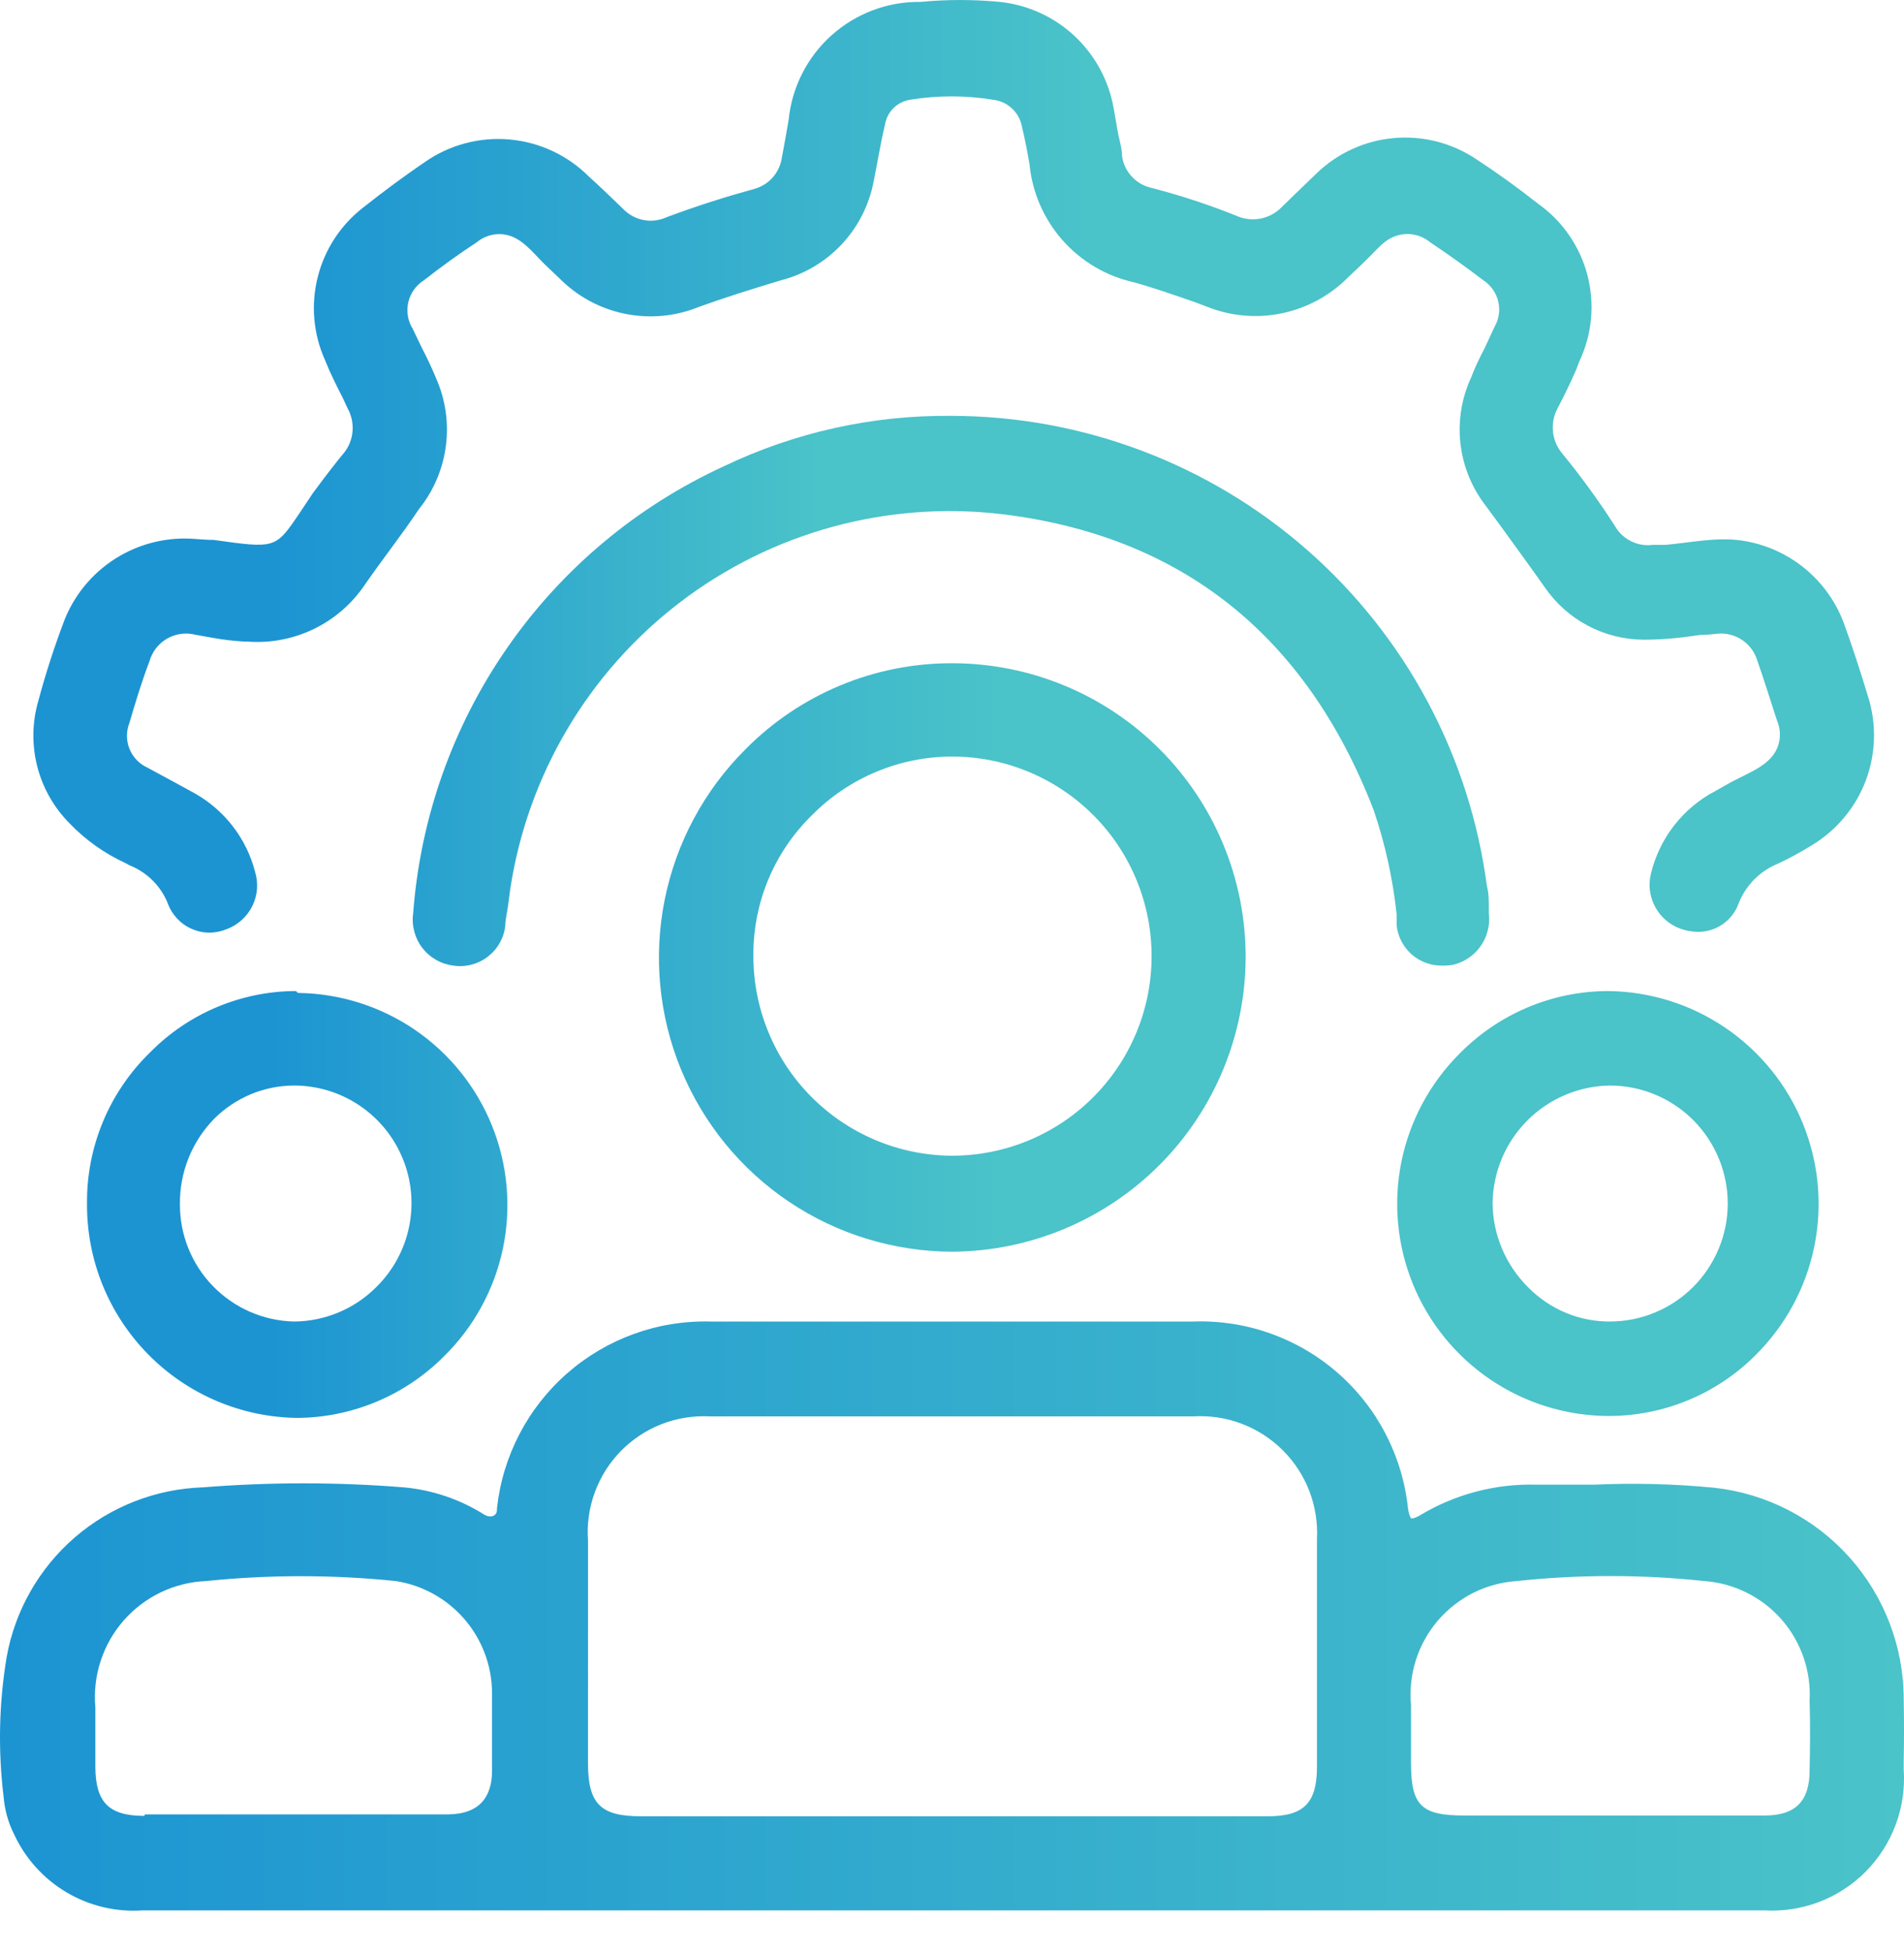 <svg xmlns="http://www.w3.org/2000/svg" width="40" height="41" viewBox="0 0 40 41" fill="none">
                                        <path d="M39.994 35.696C39.996 34.593 39.591 33.527 38.855 32.705C38.12 31.883 37.106 31.362 36.01 31.242C35.17 31.161 34.326 31.14 33.484 31.178C33.086 31.178 32.687 31.178 32.281 31.178C31.424 31.154 30.578 31.375 29.843 31.815C29.707 31.895 29.659 31.887 29.651 31.887C29.643 31.887 29.604 31.839 29.58 31.68C29.465 30.576 28.936 29.556 28.099 28.827C27.262 28.098 26.179 27.713 25.07 27.752H14.919C13.817 27.725 12.745 28.113 11.916 28.839C11.087 29.565 10.56 30.576 10.441 31.672C10.441 31.686 10.441 31.7 10.44 31.713C10.434 31.844 10.302 31.877 10.186 31.815C9.672 31.488 9.087 31.289 8.481 31.234C7.078 31.122 5.669 31.122 4.266 31.234C3.273 31.266 2.321 31.638 1.57 32.287C0.819 32.937 0.313 33.825 0.139 34.803C-0.022 35.77 -0.043 36.755 0.075 37.727C0.097 38.005 0.172 38.276 0.298 38.524C0.534 39.032 0.918 39.456 1.401 39.741C1.883 40.026 2.44 40.157 2.999 40.118H37.053C37.447 40.142 37.842 40.083 38.211 39.943C38.58 39.803 38.915 39.586 39.193 39.306C39.471 39.026 39.687 38.69 39.825 38.32C39.963 37.95 40.02 37.556 39.994 37.162V36.962C40.002 36.54 40.002 36.11 39.994 35.696ZM38.017 37.178C38.017 37.831 37.715 38.126 37.069 38.126H30.767C29.858 38.126 29.643 37.919 29.643 37.018V35.807C29.614 35.489 29.648 35.169 29.745 34.864C29.841 34.56 29.998 34.278 30.205 34.035C30.412 33.793 30.666 33.594 30.951 33.45C31.237 33.307 31.548 33.223 31.866 33.202C33.175 33.062 34.494 33.062 35.803 33.202C36.427 33.247 37.008 33.535 37.423 34.004C37.837 34.474 38.05 35.087 38.017 35.712C38.033 36.237 38.026 36.755 38.017 37.178ZM3.039 38.118C3.039 38.127 3.031 38.134 3.023 38.134C2.286 38.13 2.011 37.85 2.003 37.114C2.003 36.692 2.003 36.277 2.003 35.855C1.974 35.526 2.011 35.195 2.114 34.882C2.216 34.568 2.381 34.278 2.598 34.03C2.816 33.782 3.081 33.581 3.379 33.438C3.677 33.296 4 33.215 4.33 33.202C5.654 33.066 6.989 33.066 8.314 33.202C8.871 33.288 9.38 33.569 9.751 33.995C10.121 34.421 10.329 34.964 10.337 35.528C10.337 36.078 10.337 36.628 10.337 37.186C10.337 37.743 10.066 38.094 9.421 38.102H3.055C3.046 38.102 3.039 38.109 3.039 38.118ZM12.353 36.126C12.353 34.891 12.353 33.616 12.353 32.357C12.328 32.012 12.376 31.666 12.495 31.341C12.614 31.016 12.8 30.72 13.042 30.473C13.284 30.226 13.576 30.033 13.898 29.907C14.22 29.782 14.566 29.726 14.911 29.744H25.07C25.415 29.723 25.761 29.775 26.084 29.898C26.407 30.02 26.701 30.209 26.947 30.453C27.192 30.697 27.383 30.989 27.507 31.312C27.631 31.635 27.686 31.98 27.667 32.325C27.667 33.656 27.667 35.018 27.667 36.309V37.106C27.667 37.863 27.389 38.142 26.64 38.142H13.461C12.616 38.142 12.353 37.879 12.353 37.026V36.126Z" fill="url(#paint0_linear_63_999)"></path>
                                        <path d="M2.64 18.127L2.728 18.174C2.908 18.247 3.071 18.354 3.208 18.491C3.345 18.628 3.453 18.791 3.525 18.971C3.568 19.09 3.635 19.198 3.721 19.29C3.807 19.382 3.911 19.456 4.026 19.506C4.142 19.557 4.266 19.584 4.392 19.585C4.519 19.586 4.644 19.561 4.76 19.513C4.996 19.426 5.189 19.252 5.301 19.027C5.412 18.801 5.432 18.542 5.357 18.302C5.267 17.957 5.109 17.634 4.891 17.352C4.673 17.07 4.401 16.835 4.091 16.66L3.668 16.429L3.095 16.119C2.923 16.04 2.789 15.899 2.719 15.724C2.649 15.549 2.65 15.353 2.72 15.178C2.824 14.82 2.967 14.342 3.142 13.88C3.2 13.681 3.333 13.512 3.513 13.409C3.693 13.307 3.906 13.278 4.107 13.33L4.465 13.394C4.686 13.434 4.91 13.46 5.134 13.473H5.198C5.677 13.51 6.156 13.419 6.589 13.211C7.021 13.002 7.391 12.683 7.66 12.286C8.035 11.744 8.457 11.21 8.8 10.693C9.108 10.311 9.304 9.851 9.367 9.365C9.431 8.878 9.358 8.384 9.158 7.936C9.07 7.721 8.967 7.505 8.863 7.306L8.672 6.908C8.568 6.742 8.534 6.541 8.577 6.35C8.62 6.159 8.738 5.993 8.903 5.888C9.27 5.601 9.644 5.33 10.011 5.091C10.161 4.965 10.355 4.903 10.551 4.919C10.572 4.921 10.593 4.923 10.613 4.927C10.954 4.985 11.185 5.293 11.429 5.537L11.756 5.848C12.13 6.225 12.607 6.483 13.127 6.589C13.648 6.695 14.188 6.646 14.68 6.446C15.19 6.262 15.739 6.087 16.401 5.888C16.889 5.764 17.332 5.503 17.678 5.136C18.024 4.769 18.258 4.311 18.353 3.816C18.433 3.419 18.497 3.015 18.592 2.621C18.612 2.489 18.674 2.367 18.769 2.272C18.863 2.178 18.986 2.116 19.118 2.095C19.696 2 20.285 2 20.863 2.095C21.01 2.111 21.148 2.174 21.257 2.275C21.366 2.375 21.44 2.508 21.468 2.653C21.532 2.924 21.588 3.203 21.628 3.45C21.686 4.041 21.928 4.599 22.322 5.044C22.715 5.489 23.239 5.798 23.819 5.928C24.249 6.047 24.679 6.199 25.094 6.342L25.349 6.438C25.848 6.639 26.395 6.689 26.922 6.581C27.449 6.473 27.933 6.213 28.313 5.832L28.616 5.545C28.665 5.496 28.714 5.447 28.763 5.399C28.906 5.26 29.035 5.099 29.21 5.005C29.298 4.957 29.395 4.928 29.494 4.918C29.593 4.908 29.694 4.919 29.789 4.948C29.885 4.978 29.973 5.027 30.05 5.091C30.432 5.346 30.799 5.609 31.165 5.888C31.322 5.991 31.433 6.15 31.476 6.332C31.519 6.514 31.49 6.706 31.396 6.868L31.189 7.314C31.081 7.515 30.985 7.723 30.902 7.936C30.706 8.363 30.63 8.835 30.68 9.302C30.731 9.769 30.907 10.214 31.189 10.589L31.524 11.043C31.834 11.473 32.145 11.896 32.448 12.326C32.68 12.666 32.991 12.945 33.355 13.138C33.718 13.331 34.124 13.432 34.536 13.434C34.903 13.432 35.269 13.402 35.632 13.345C35.693 13.335 35.754 13.33 35.815 13.33C35.907 13.33 35.999 13.314 36.091 13.307C36.248 13.294 36.406 13.328 36.545 13.406C36.725 13.507 36.859 13.674 36.918 13.872C37.045 14.23 37.181 14.669 37.332 15.131C37.41 15.31 37.413 15.514 37.342 15.696C37.2 16.055 36.786 16.207 36.444 16.386C36.416 16.4 36.388 16.415 36.36 16.429L36.034 16.613C35.7 16.788 35.408 17.032 35.175 17.329C34.943 17.625 34.777 17.968 34.687 18.334C34.625 18.571 34.654 18.823 34.77 19.04C34.885 19.257 35.077 19.423 35.309 19.505C35.421 19.545 35.54 19.566 35.659 19.569C35.845 19.573 36.028 19.519 36.182 19.415C36.336 19.31 36.454 19.161 36.52 18.987C36.593 18.795 36.705 18.62 36.849 18.473C36.993 18.327 37.166 18.211 37.356 18.135C37.603 18.019 37.842 17.888 38.073 17.744C38.589 17.431 38.985 16.954 39.198 16.389C39.41 15.824 39.427 15.204 39.245 14.629C39.085 14.103 38.918 13.585 38.735 13.083C38.517 12.5 38.105 12.01 37.568 11.695C37.264 11.517 36.93 11.4 36.586 11.351C36.057 11.274 35.522 11.395 34.99 11.442H34.727C34.57 11.463 34.411 11.437 34.269 11.367C34.127 11.298 34.009 11.188 33.93 11.051C33.593 10.525 33.226 10.02 32.831 9.537C32.716 9.405 32.644 9.241 32.626 9.068C32.607 8.894 32.642 8.718 32.727 8.565L32.822 8.382C32.942 8.135 33.078 7.872 33.181 7.585C33.448 7.02 33.507 6.379 33.348 5.774C33.189 5.169 32.823 4.64 32.313 4.279C31.858 3.92 31.444 3.625 31.03 3.354C30.519 3.006 29.904 2.845 29.288 2.899C28.672 2.952 28.094 3.217 27.651 3.649L27.213 4.071L26.926 4.35C26.804 4.476 26.645 4.561 26.472 4.592C26.299 4.623 26.121 4.6 25.962 4.526C25.383 4.295 24.789 4.1 24.185 3.944C24.027 3.908 23.884 3.825 23.774 3.705C23.664 3.586 23.594 3.435 23.572 3.275C23.572 3.123 23.524 2.972 23.492 2.82L23.397 2.279C23.296 1.696 23.008 1.163 22.577 0.758C22.145 0.354 21.594 0.102 21.006 0.04C20.452 -0.013 19.895 -0.013 19.341 0.04C18.652 0.03 17.985 0.28 17.472 0.739C16.959 1.197 16.636 1.832 16.568 2.518L16.497 2.924L16.425 3.314C16.402 3.468 16.335 3.612 16.232 3.728C16.128 3.844 15.993 3.927 15.843 3.968C15.238 4.135 14.632 4.326 13.995 4.565C13.847 4.632 13.682 4.651 13.522 4.621C13.363 4.591 13.216 4.513 13.102 4.398C12.863 4.167 12.616 3.928 12.369 3.705C11.922 3.259 11.332 2.984 10.703 2.929C10.074 2.873 9.445 3.041 8.927 3.402C8.505 3.689 8.082 4 7.62 4.366C7.151 4.732 6.818 5.245 6.674 5.823C6.529 6.4 6.582 7.009 6.824 7.553C6.935 7.832 7.071 8.103 7.198 8.35L7.302 8.573C7.387 8.726 7.423 8.902 7.405 9.076C7.386 9.25 7.314 9.414 7.198 9.545L7.118 9.641C6.935 9.872 6.752 10.111 6.577 10.35L6.29 10.78C5.788 11.521 5.788 11.521 4.489 11.338C4.346 11.338 4.203 11.325 4.06 11.315C3.526 11.279 2.992 11.402 2.526 11.669C1.997 11.973 1.585 12.445 1.358 13.011C1.146 13.567 0.962 14.134 0.808 14.708C0.675 15.158 0.666 15.634 0.781 16.089C0.896 16.543 1.131 16.958 1.461 17.29C1.798 17.641 2.198 17.925 2.64 18.127Z" fill="url(#paint1_linear_63_999)"></path>
                                        <path d="M20.01 13.928C19.201 13.925 18.4 14.083 17.653 14.394C16.906 14.704 16.228 15.161 15.66 15.736C14.795 16.598 14.205 17.697 13.964 18.894C13.724 20.091 13.843 21.332 14.308 22.461C14.773 23.59 15.562 24.556 16.575 25.237C17.589 25.917 18.781 26.282 20.002 26.286C21.641 26.277 23.209 25.62 24.365 24.459C25.521 23.297 26.169 21.725 26.169 20.087C26.167 18.454 25.518 16.888 24.363 15.734C23.209 14.579 21.643 13.93 20.01 13.928ZM15.827 20.071C15.823 19.52 15.93 18.974 16.142 18.466C16.355 17.958 16.668 17.498 17.062 17.115C17.45 16.723 17.912 16.413 18.421 16.203C18.93 15.992 19.475 15.885 20.026 15.888C21.138 15.894 22.201 16.342 22.983 17.132C23.764 17.922 24.2 18.991 24.193 20.103C24.187 21.214 23.739 22.278 22.949 23.059C22.159 23.841 21.09 24.276 19.978 24.27C18.87 24.259 17.81 23.81 17.032 23.02C16.254 22.23 15.821 21.164 15.827 20.055V20.071Z" fill="url(#paint2_linear_63_999)"></path>
                                        <path d="M28.855 17.003C29.099 17.715 29.262 18.453 29.341 19.202V19.433C29.366 19.668 29.479 19.884 29.655 20.041C29.832 20.197 30.061 20.281 30.297 20.278C30.392 20.278 30.489 20.274 30.58 20.247C30.78 20.187 30.958 20.065 31.086 19.896C31.242 19.689 31.311 19.428 31.277 19.17V19.059C31.277 18.907 31.277 18.756 31.237 18.605C30.876 15.875 29.536 13.37 27.467 11.554C25.398 9.738 22.739 8.736 19.986 8.733C18.333 8.716 16.697 9.078 15.206 9.792C13.379 10.631 11.809 11.944 10.662 13.595C9.514 15.245 8.83 17.174 8.68 19.178C8.662 19.306 8.67 19.436 8.703 19.561C8.736 19.686 8.793 19.803 8.872 19.905C8.95 20.008 9.049 20.093 9.161 20.157C9.273 20.221 9.397 20.262 9.525 20.278C9.652 20.297 9.782 20.29 9.907 20.257C10.032 20.225 10.149 20.167 10.251 20.088C10.352 20.009 10.438 19.911 10.5 19.798C10.563 19.686 10.603 19.561 10.616 19.433C10.616 19.298 10.656 19.162 10.672 19.027L10.72 18.668C11.084 16.274 12.363 14.116 14.288 12.647C16.213 11.178 18.633 10.515 21.038 10.796C24.815 11.25 27.436 13.338 28.855 17.003Z" fill="url(#paint3_linear_63_999)"></path>
                                        <path d="M6.238 20.832C6.23 20.819 6.217 20.812 6.202 20.812C5.64 20.815 5.083 20.929 4.564 21.146C4.037 21.366 3.559 21.689 3.158 22.095C2.732 22.508 2.394 23.003 2.165 23.551C1.936 24.099 1.821 24.688 1.828 25.282C1.821 26.462 2.282 27.596 3.109 28.438C3.936 29.28 5.062 29.761 6.242 29.776C7.4 29.769 8.508 29.305 9.325 28.485C9.954 27.868 10.386 27.078 10.566 26.216C10.746 25.354 10.666 24.458 10.337 23.641C10.008 22.824 9.444 22.123 8.717 21.626C7.995 21.134 7.146 20.865 6.273 20.852C6.259 20.852 6.245 20.844 6.238 20.832ZM4.505 23.489C4.95 23.047 5.551 22.798 6.178 22.796C6.668 22.796 7.147 22.943 7.553 23.216C7.96 23.49 8.276 23.878 8.461 24.331C8.647 24.785 8.693 25.283 8.594 25.763C8.496 26.243 8.256 26.683 7.907 27.027C7.447 27.489 6.822 27.75 6.17 27.752C5.529 27.735 4.92 27.468 4.473 27.008C4.026 26.548 3.777 25.931 3.78 25.29C3.776 24.956 3.838 24.626 3.962 24.317C4.087 24.008 4.271 23.726 4.505 23.489Z" fill="url(#paint4_linear_63_999)"></path>
                                        <path d="M33.795 29.736C34.369 29.736 34.938 29.623 35.468 29.403C35.999 29.183 36.481 28.86 36.886 28.453C37.512 27.831 37.94 27.039 38.116 26.175C38.292 25.311 38.209 24.414 37.877 23.598C37.545 22.781 36.978 22.081 36.249 21.585C35.52 21.089 34.66 20.82 33.779 20.812C33.198 20.814 32.624 20.931 32.089 21.157C31.555 21.383 31.07 21.712 30.663 22.126C30.041 22.747 29.616 23.537 29.441 24.398C29.267 25.259 29.351 26.152 29.683 26.966C30.015 27.779 30.581 28.476 31.308 28.969C32.035 29.462 32.892 29.729 33.771 29.736H33.795ZM33.85 27.752C33.526 27.757 33.204 27.696 32.904 27.573C32.604 27.449 32.333 27.266 32.105 27.035C31.87 26.802 31.683 26.526 31.554 26.221C31.426 25.916 31.358 25.589 31.357 25.258C31.367 24.608 31.629 23.988 32.089 23.528C32.548 23.069 33.169 22.806 33.819 22.796C34.476 22.796 35.106 23.057 35.571 23.521C36.035 23.986 36.297 24.616 36.297 25.274C36.297 25.931 36.035 26.561 35.571 27.026C35.106 27.491 34.476 27.752 33.819 27.752H33.85Z" fill="url(#paint5_linear_63_999)"></path>
                                          <defs>
                                          <linearGradient id="paint0_linear_63_999" x1="0" y1="20.032" x2="40" y2="20.032" gradientUnits="userSpaceOnUse">
                                            <stop stop-color="#1C94D2"></stop>
                                            <stop offset="1" stop-color="#4AC3C9"></stop>
                                          </linearGradient>
                                          <linearGradient id="paint1_linear_63_999" x1="5.682" y1="20.045" x2="22.907" y2="20.045" gradientUnits="userSpaceOnUse">
                                            <stop stop-color="#1C94D2"></stop>
                                            <stop offset="1" stop-color="#4AC3C9"></stop>
                                          </linearGradient>
                                          <linearGradient id="paint2_linear_63_999" x1="5.7" y1="14.279" x2="20.985" y2="14.279" gradientUnits="userSpaceOnUse">
                                            <stop stop-color="#1C94D2"></stop>
                                            <stop offset="1" stop-color="#4AC3C9"></stop>
                                          </linearGradient>
                                          <linearGradient id="paint3_linear_63_999" x1="5.703" y1="25.768" x2="17.172" y2="25.768" gradientUnits="userSpaceOnUse">
                                            <stop stop-color="#1C94D2"></stop>
                                            <stop offset="1" stop-color="#4AC3C9"></stop>
                                          </linearGradient>
                                          <linearGradient id="paint4_linear_63_999" x1="5.703" y1="31.48" x2="17.172" y2="31.48" gradientUnits="userSpaceOnUse">
                                            <stop stop-color="#1C94D2"></stop>
                                            <stop offset="1" stop-color="#4AC3C9"></stop>
                                          </linearGradient>
                                          <linearGradient id="paint5_linear_63_999" x1="5.697" y1="8.605" x2="15.266" y2="8.605" gradientUnits="userSpaceOnUse">
                                            <stop stop-color="#1C94D2"></stop>
                                            <stop offset="1" stop-color="#4AC3C9"></stop>
                                          </linearGradient>
                                          <linearGradient id="paint6_linear_63_999" x1="25.669" y1="28.606" x2="33.317" y2="28.606" gradientUnits="userSpaceOnUse">
                                            <stop stop-color="#1C94D2"></stop>
                                            <stop offset="1" stop-color="#4AC3C9"></stop>
                                          </linearGradient>
                                        </defs>
                                      </svg>